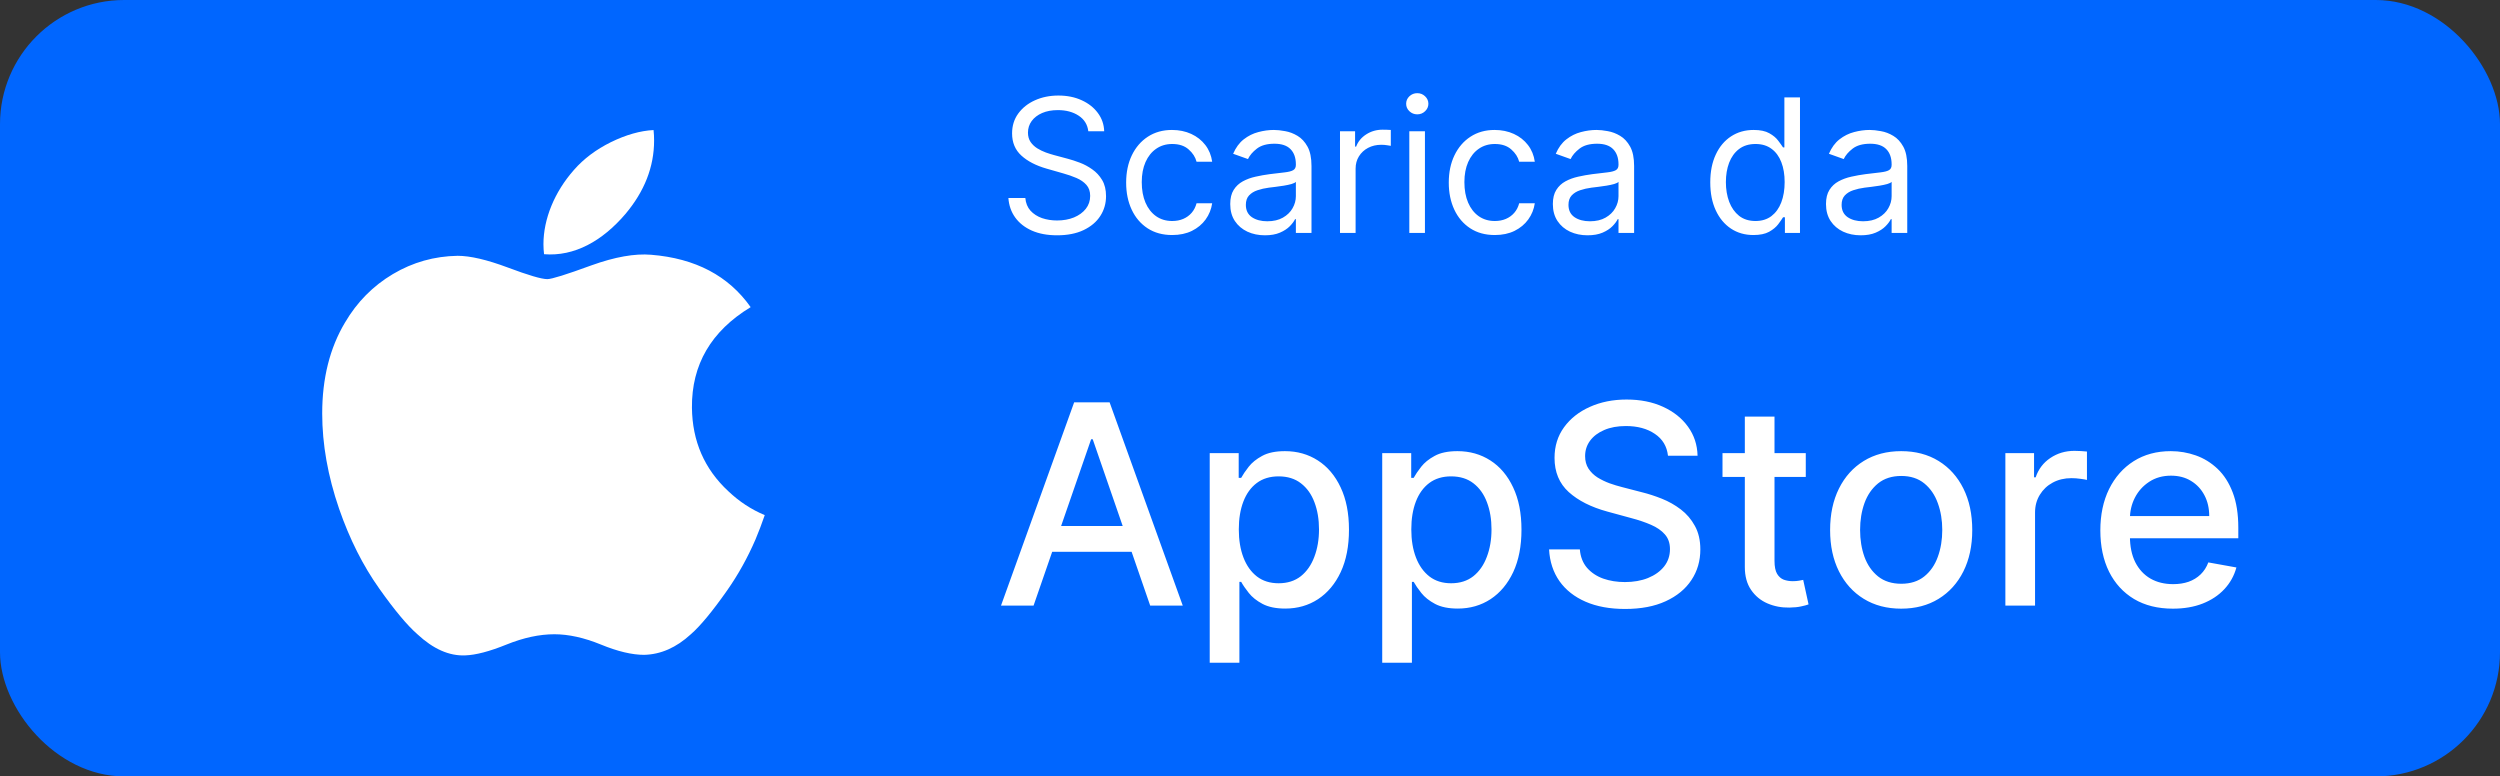 <svg width="161" height="50" viewBox="0 0 161 50" fill="none" xmlns="http://www.w3.org/2000/svg">
<rect x="0" y="0" width="161" height="50" fill="#333333" stroke="none"/>
<rect width="161" height="50" rx="8" fill="#0066FF"/>
<path d="M48.653 34.743C48.141 35.925 47.535 37.013 46.834 38.014C45.877 39.377 45.094 40.321 44.49 40.846C43.555 41.706 42.552 42.147 41.479 42.172C40.708 42.172 39.779 41.953 38.697 41.508C37.611 41.065 36.614 40.846 35.702 40.846C34.745 40.846 33.719 41.065 32.622 41.508C31.523 41.953 30.638 42.184 29.961 42.207C28.931 42.251 27.905 41.798 26.881 40.846C26.227 40.275 25.41 39.298 24.43 37.913C23.379 36.435 22.515 34.72 21.838 32.765C21.113 30.654 20.75 28.609 20.75 26.629C20.75 24.362 21.24 22.406 22.221 20.767C22.993 19.451 24.019 18.413 25.303 17.65C26.587 16.888 27.975 16.499 29.469 16.474C30.287 16.474 31.359 16.727 32.692 17.224C34.02 17.723 34.873 17.976 35.248 17.976C35.527 17.976 36.475 17.68 38.082 17.091C39.601 16.544 40.883 16.318 41.934 16.407C44.781 16.637 46.919 17.759 48.342 19.78C45.796 21.323 44.536 23.484 44.561 26.255C44.584 28.414 45.367 30.211 46.907 31.637C47.604 32.299 48.383 32.811 49.25 33.174C49.062 33.719 48.864 34.242 48.653 34.743V34.743ZM42.124 9.052C42.124 10.744 41.506 12.324 40.273 13.786C38.786 15.525 36.988 16.529 35.037 16.371C35.013 16.168 34.998 15.954 34.998 15.73C34.998 14.105 35.705 12.367 36.961 10.945C37.588 10.226 38.386 9.627 39.352 9.15C40.317 8.68 41.23 8.42 42.089 8.375C42.114 8.601 42.124 8.827 42.124 9.052V9.052Z" fill="white"/>
<path d="M70.087 8.455C70.036 8.023 69.829 7.688 69.465 7.449C69.102 7.21 68.656 7.091 68.127 7.091C67.741 7.091 67.403 7.153 67.113 7.278C66.826 7.403 66.602 7.575 66.44 7.794C66.281 8.013 66.201 8.261 66.201 8.54C66.201 8.773 66.256 8.973 66.367 9.141C66.481 9.305 66.626 9.443 66.802 9.554C66.978 9.662 67.163 9.751 67.356 9.822C67.549 9.891 67.727 9.946 67.888 9.989L68.775 10.227C69.002 10.287 69.255 10.369 69.533 10.474C69.815 10.579 70.083 10.723 70.339 10.905C70.597 11.084 70.81 11.314 70.978 11.595C71.146 11.876 71.229 12.222 71.229 12.631C71.229 13.102 71.106 13.528 70.859 13.909C70.614 14.29 70.256 14.592 69.785 14.817C69.316 15.041 68.746 15.153 68.076 15.153C67.451 15.153 66.91 15.053 66.452 14.851C65.998 14.649 65.64 14.368 65.379 14.007C65.12 13.646 64.974 13.227 64.94 12.75H66.031C66.059 13.079 66.17 13.352 66.363 13.568C66.559 13.781 66.806 13.94 67.104 14.046C67.406 14.148 67.729 14.199 68.076 14.199C68.479 14.199 68.842 14.133 69.163 14.003C69.484 13.869 69.738 13.685 69.925 13.449C70.113 13.21 70.207 12.932 70.207 12.614C70.207 12.324 70.126 12.088 69.964 11.906C69.802 11.724 69.589 11.577 69.325 11.463C69.06 11.349 68.775 11.25 68.468 11.165L67.394 10.858C66.712 10.662 66.173 10.382 65.775 10.018C65.377 9.655 65.178 9.179 65.178 8.591C65.178 8.102 65.31 7.676 65.575 7.312C65.842 6.946 66.2 6.662 66.648 6.46C67.1 6.256 67.604 6.153 68.161 6.153C68.724 6.153 69.224 6.254 69.661 6.456C70.099 6.655 70.445 6.928 70.701 7.274C70.96 7.621 71.096 8.014 71.11 8.455H70.087ZM75.49 15.136C74.876 15.136 74.348 14.992 73.904 14.702C73.461 14.412 73.12 14.013 72.882 13.504C72.643 12.996 72.524 12.415 72.524 11.761C72.524 11.097 72.646 10.51 72.89 10.001C73.137 9.49 73.481 9.091 73.921 8.804C74.365 8.514 74.882 8.369 75.473 8.369C75.933 8.369 76.348 8.455 76.717 8.625C77.086 8.795 77.389 9.034 77.625 9.341C77.86 9.648 78.007 10.006 78.064 10.415H77.058C76.981 10.117 76.811 9.852 76.546 9.622C76.285 9.389 75.933 9.273 75.49 9.273C75.098 9.273 74.754 9.375 74.459 9.58C74.166 9.781 73.937 10.067 73.772 10.436C73.61 10.803 73.529 11.233 73.529 11.727C73.529 12.233 73.609 12.673 73.768 13.048C73.93 13.423 74.157 13.714 74.45 13.922C74.745 14.129 75.092 14.233 75.49 14.233C75.751 14.233 75.988 14.188 76.201 14.097C76.414 14.006 76.595 13.875 76.743 13.704C76.89 13.534 76.995 13.329 77.058 13.091H78.064C78.007 13.477 77.866 13.825 77.642 14.135C77.42 14.442 77.126 14.686 76.76 14.868C76.396 15.047 75.973 15.136 75.49 15.136ZM81.46 15.153C81.045 15.153 80.669 15.075 80.331 14.919C79.993 14.76 79.724 14.531 79.525 14.233C79.326 13.932 79.227 13.568 79.227 13.142C79.227 12.767 79.301 12.463 79.448 12.23C79.596 11.994 79.794 11.81 80.041 11.676C80.288 11.543 80.561 11.443 80.859 11.378C81.16 11.31 81.463 11.256 81.767 11.216C82.164 11.165 82.487 11.126 82.734 11.101C82.984 11.072 83.166 11.026 83.279 10.96C83.396 10.895 83.454 10.781 83.454 10.619V10.585C83.454 10.165 83.339 9.838 83.109 9.605C82.882 9.372 82.537 9.256 82.073 9.256C81.593 9.256 81.217 9.361 80.944 9.571C80.671 9.781 80.48 10.006 80.369 10.244L79.414 9.903C79.585 9.506 79.812 9.196 80.096 8.974C80.383 8.75 80.696 8.594 81.034 8.506C81.375 8.415 81.71 8.369 82.039 8.369C82.25 8.369 82.491 8.395 82.764 8.446C83.039 8.494 83.305 8.595 83.561 8.749C83.819 8.902 84.034 9.134 84.204 9.443C84.375 9.753 84.46 10.168 84.46 10.688V15H83.454V14.114H83.403C83.335 14.256 83.221 14.408 83.062 14.57C82.903 14.732 82.691 14.869 82.427 14.983C82.163 15.097 81.841 15.153 81.46 15.153ZM81.613 14.25C82.011 14.25 82.346 14.172 82.619 14.016C82.894 13.859 83.102 13.658 83.241 13.411C83.383 13.163 83.454 12.903 83.454 12.631V11.71C83.412 11.761 83.318 11.808 83.173 11.851C83.031 11.891 82.866 11.926 82.679 11.957C82.494 11.986 82.314 12.011 82.137 12.034C81.964 12.054 81.823 12.071 81.716 12.085C81.454 12.119 81.21 12.175 80.983 12.251C80.758 12.325 80.576 12.438 80.437 12.588C80.301 12.736 80.233 12.938 80.233 13.193C80.233 13.543 80.362 13.807 80.62 13.986C80.882 14.162 81.213 14.25 81.613 14.25ZM86.296 15V8.455H87.267V9.443H87.335C87.454 9.119 87.671 8.857 87.983 8.655C88.296 8.453 88.648 8.352 89.04 8.352C89.114 8.352 89.206 8.354 89.317 8.357C89.428 8.359 89.511 8.364 89.568 8.369V9.392C89.534 9.384 89.456 9.371 89.334 9.354C89.215 9.334 89.088 9.324 88.954 9.324C88.636 9.324 88.352 9.391 88.102 9.524C87.855 9.655 87.659 9.837 87.514 10.07C87.372 10.3 87.301 10.562 87.301 10.858V15H86.296ZM90.76 15V8.455H91.766V15H90.76ZM91.272 7.364C91.076 7.364 90.907 7.297 90.765 7.163C90.625 7.03 90.556 6.869 90.556 6.682C90.556 6.494 90.625 6.334 90.765 6.2C90.907 6.067 91.076 6 91.272 6C91.468 6 91.635 6.067 91.775 6.2C91.916 6.334 91.988 6.494 91.988 6.682C91.988 6.869 91.916 7.03 91.775 7.163C91.635 7.297 91.468 7.364 91.272 7.364ZM96.267 15.136C95.653 15.136 95.125 14.992 94.682 14.702C94.239 14.412 93.898 14.013 93.659 13.504C93.421 12.996 93.301 12.415 93.301 11.761C93.301 11.097 93.423 10.51 93.668 10.001C93.915 9.49 94.258 9.091 94.699 8.804C95.142 8.514 95.659 8.369 96.25 8.369C96.71 8.369 97.125 8.455 97.494 8.625C97.864 8.795 98.166 9.034 98.402 9.341C98.638 9.648 98.784 10.006 98.841 10.415H97.835C97.758 10.117 97.588 9.852 97.324 9.622C97.062 9.389 96.71 9.273 96.267 9.273C95.875 9.273 95.531 9.375 95.236 9.58C94.943 9.781 94.715 10.067 94.55 10.436C94.388 10.803 94.307 11.233 94.307 11.727C94.307 12.233 94.386 12.673 94.546 13.048C94.707 13.423 94.935 13.714 95.227 13.922C95.523 14.129 95.869 14.233 96.267 14.233C96.528 14.233 96.766 14.188 96.979 14.097C97.192 14.006 97.372 13.875 97.52 13.704C97.668 13.534 97.773 13.329 97.835 13.091H98.841C98.784 13.477 98.644 13.825 98.419 14.135C98.197 14.442 97.903 14.686 97.537 14.868C97.173 15.047 96.75 15.136 96.267 15.136ZM102.237 15.153C101.822 15.153 101.446 15.075 101.108 14.919C100.77 14.76 100.501 14.531 100.303 14.233C100.104 13.932 100.004 13.568 100.004 13.142C100.004 12.767 100.078 12.463 100.226 12.23C100.374 11.994 100.571 11.81 100.818 11.676C101.065 11.543 101.338 11.443 101.636 11.378C101.938 11.31 102.24 11.256 102.544 11.216C102.942 11.165 103.264 11.126 103.511 11.101C103.761 11.072 103.943 11.026 104.057 10.96C104.173 10.895 104.232 10.781 104.232 10.619V10.585C104.232 10.165 104.116 9.838 103.886 9.605C103.659 9.372 103.314 9.256 102.851 9.256C102.371 9.256 101.994 9.361 101.722 9.571C101.449 9.781 101.257 10.006 101.146 10.244L100.192 9.903C100.362 9.506 100.589 9.196 100.874 8.974C101.161 8.75 101.473 8.594 101.811 8.506C102.152 8.415 102.487 8.369 102.817 8.369C103.027 8.369 103.268 8.395 103.541 8.446C103.817 8.494 104.082 8.595 104.338 8.749C104.597 8.902 104.811 9.134 104.982 9.443C105.152 9.753 105.237 10.168 105.237 10.688V15H104.232V14.114H104.18C104.112 14.256 103.999 14.408 103.839 14.57C103.68 14.732 103.469 14.869 103.205 14.983C102.94 15.097 102.618 15.153 102.237 15.153ZM102.391 14.25C102.788 14.25 103.124 14.172 103.396 14.016C103.672 13.859 103.879 13.658 104.018 13.411C104.161 13.163 104.232 12.903 104.232 12.631V11.71C104.189 11.761 104.095 11.808 103.95 11.851C103.808 11.891 103.643 11.926 103.456 11.957C103.271 11.986 103.091 12.011 102.915 12.034C102.741 12.054 102.601 12.071 102.493 12.085C102.232 12.119 101.987 12.175 101.76 12.251C101.536 12.325 101.354 12.438 101.214 12.588C101.078 12.736 101.01 12.938 101.01 13.193C101.01 13.543 101.139 13.807 101.398 13.986C101.659 14.162 101.99 14.25 102.391 14.25ZM112.919 15.136C112.374 15.136 111.892 14.999 111.475 14.723C111.057 14.445 110.73 14.053 110.495 13.547C110.259 13.038 110.141 12.438 110.141 11.744C110.141 11.057 110.259 10.46 110.495 9.955C110.73 9.449 111.059 9.058 111.479 8.783C111.9 8.507 112.385 8.369 112.936 8.369C113.363 8.369 113.699 8.44 113.946 8.582C114.196 8.722 114.387 8.881 114.517 9.06C114.651 9.236 114.755 9.381 114.828 9.494H114.914V6.273H115.919V15H114.948V13.994H114.828C114.755 14.114 114.65 14.264 114.513 14.446C114.377 14.625 114.182 14.786 113.929 14.928C113.676 15.067 113.34 15.136 112.919 15.136ZM113.056 14.233C113.459 14.233 113.8 14.128 114.078 13.918C114.357 13.704 114.569 13.411 114.713 13.036C114.858 12.658 114.931 12.222 114.931 11.727C114.931 11.239 114.86 10.811 114.718 10.445C114.576 10.075 114.365 9.788 114.087 9.584C113.809 9.376 113.465 9.273 113.056 9.273C112.63 9.273 112.275 9.382 111.99 9.601C111.709 9.817 111.498 10.111 111.355 10.483C111.216 10.852 111.147 11.267 111.147 11.727C111.147 12.193 111.218 12.617 111.36 12.997C111.505 13.375 111.718 13.676 111.999 13.901C112.283 14.122 112.635 14.233 113.056 14.233ZM119.827 15.153C119.412 15.153 119.036 15.075 118.698 14.919C118.36 14.76 118.091 14.531 117.892 14.233C117.694 13.932 117.594 13.568 117.594 13.142C117.594 12.767 117.668 12.463 117.816 12.23C117.963 11.994 118.161 11.81 118.408 11.676C118.655 11.543 118.928 11.443 119.226 11.378C119.527 11.31 119.83 11.256 120.134 11.216C120.532 11.165 120.854 11.126 121.101 11.101C121.351 11.072 121.533 11.026 121.647 10.96C121.763 10.895 121.821 10.781 121.821 10.619V10.585C121.821 10.165 121.706 9.838 121.476 9.605C121.249 9.372 120.904 9.256 120.441 9.256C119.961 9.256 119.584 9.361 119.311 9.571C119.039 9.781 118.847 10.006 118.736 10.244L117.782 9.903C117.952 9.506 118.179 9.196 118.463 8.974C118.75 8.75 119.063 8.594 119.401 8.506C119.742 8.415 120.077 8.369 120.407 8.369C120.617 8.369 120.858 8.395 121.131 8.446C121.407 8.494 121.672 8.595 121.928 8.749C122.186 8.902 122.401 9.134 122.571 9.443C122.742 9.753 122.827 10.168 122.827 10.688V15H121.821V14.114H121.77C121.702 14.256 121.588 14.408 121.429 14.57C121.27 14.732 121.059 14.869 120.794 14.983C120.53 15.097 120.208 15.153 119.827 15.153ZM119.98 14.25C120.378 14.25 120.713 14.172 120.986 14.016C121.262 13.859 121.469 13.658 121.608 13.411C121.75 13.163 121.821 12.903 121.821 12.631V11.71C121.779 11.761 121.685 11.808 121.54 11.851C121.398 11.891 121.233 11.926 121.046 11.957C120.861 11.986 120.681 12.011 120.505 12.034C120.331 12.054 120.191 12.071 120.083 12.085C119.821 12.119 119.577 12.175 119.35 12.251C119.125 12.325 118.944 12.438 118.804 12.588C118.668 12.736 118.6 12.938 118.6 13.193C118.6 13.543 118.729 13.807 118.988 13.986C119.249 14.162 119.58 14.25 119.98 14.25Z" fill="white"/>
<path d="M66.562 39H64.465L69.176 25.909H71.458L76.169 39H74.072L70.371 28.287H70.269L66.562 39ZM66.913 33.874H73.714V35.535H66.913V33.874ZM77.906 42.682V29.182H79.772V30.773H79.932C80.043 30.569 80.203 30.332 80.412 30.064C80.62 29.796 80.91 29.561 81.281 29.361C81.652 29.156 82.142 29.054 82.751 29.054C83.544 29.054 84.251 29.254 84.873 29.655C85.495 30.055 85.983 30.633 86.337 31.387C86.695 32.141 86.874 33.049 86.874 34.11C86.874 35.171 86.697 36.081 86.343 36.84C85.99 37.594 85.504 38.175 84.886 38.584C84.268 38.989 83.563 39.192 82.77 39.192C82.174 39.192 81.686 39.092 81.306 38.891C80.931 38.691 80.637 38.457 80.424 38.188C80.211 37.92 80.047 37.681 79.932 37.472H79.817V42.682H77.906ZM79.779 34.091C79.779 34.781 79.879 35.386 80.079 35.906C80.279 36.426 80.569 36.833 80.948 37.127C81.328 37.417 81.792 37.562 82.342 37.562C82.913 37.562 83.39 37.41 83.774 37.108C84.157 36.801 84.447 36.386 84.643 35.861C84.843 35.337 84.944 34.747 84.944 34.091C84.944 33.443 84.846 32.861 84.65 32.346C84.458 31.83 84.168 31.423 83.78 31.125C83.397 30.827 82.917 30.678 82.342 30.678C81.788 30.678 81.319 30.82 80.936 31.106C80.556 31.391 80.269 31.79 80.073 32.301C79.877 32.812 79.779 33.409 79.779 34.091ZM89.015 42.682V29.182H90.882V30.773H91.041C91.152 30.569 91.312 30.332 91.521 30.064C91.73 29.796 92.019 29.561 92.39 29.361C92.761 29.156 93.251 29.054 93.86 29.054C94.653 29.054 95.36 29.254 95.983 29.655C96.605 30.055 97.093 30.633 97.446 31.387C97.804 32.141 97.983 33.049 97.983 34.11C97.983 35.171 97.806 36.081 97.453 36.84C97.099 37.594 96.613 38.175 95.995 38.584C95.377 38.989 94.672 39.192 93.88 39.192C93.283 39.192 92.795 39.092 92.416 38.891C92.041 38.691 91.747 38.457 91.534 38.188C91.321 37.92 91.157 37.681 91.041 37.472H90.927V42.682H89.015ZM90.888 34.091C90.888 34.781 90.988 35.386 91.189 35.906C91.389 36.426 91.679 36.833 92.058 37.127C92.437 37.417 92.902 37.562 93.451 37.562C94.022 37.562 94.5 37.41 94.883 37.108C95.267 36.801 95.556 36.386 95.752 35.861C95.953 35.337 96.053 34.747 96.053 34.091C96.053 33.443 95.955 32.861 95.759 32.346C95.567 31.83 95.277 31.423 94.89 31.125C94.506 30.827 94.027 30.678 93.451 30.678C92.897 30.678 92.429 30.82 92.045 31.106C91.666 31.391 91.378 31.79 91.182 32.301C90.986 32.812 90.888 33.409 90.888 34.091ZM107.418 29.348C107.35 28.743 107.069 28.274 106.574 27.942C106.08 27.605 105.458 27.437 104.708 27.437C104.171 27.437 103.706 27.522 103.314 27.692C102.922 27.859 102.618 28.089 102.4 28.383C102.187 28.673 102.081 29.003 102.081 29.374C102.081 29.685 102.153 29.953 102.298 30.179C102.447 30.405 102.641 30.595 102.88 30.748C103.123 30.897 103.382 31.023 103.659 31.125C103.936 31.223 104.203 31.304 104.458 31.368L105.737 31.7C106.154 31.803 106.583 31.941 107.022 32.116C107.461 32.291 107.868 32.521 108.243 32.806C108.618 33.092 108.92 33.445 109.15 33.867C109.385 34.289 109.502 34.794 109.502 35.382C109.502 36.124 109.31 36.782 108.926 37.357C108.547 37.932 107.995 38.386 107.271 38.719C106.551 39.051 105.679 39.217 104.657 39.217C103.676 39.217 102.828 39.062 102.113 38.751C101.397 38.44 100.836 37.999 100.431 37.428C100.027 36.852 99.803 36.17 99.76 35.382H101.742C101.78 35.855 101.934 36.249 102.202 36.565C102.475 36.876 102.822 37.108 103.244 37.261C103.67 37.41 104.137 37.485 104.644 37.485C105.202 37.485 105.699 37.398 106.133 37.223C106.572 37.044 106.917 36.797 107.169 36.481C107.42 36.162 107.546 35.789 107.546 35.363C107.546 34.975 107.435 34.658 107.213 34.41C106.996 34.163 106.7 33.959 106.325 33.797C105.954 33.635 105.534 33.492 105.066 33.369L103.519 32.947C102.471 32.661 101.64 32.242 101.026 31.688C100.417 31.134 100.112 30.401 100.112 29.489C100.112 28.734 100.316 28.076 100.725 27.514C101.135 26.951 101.689 26.514 102.387 26.203C103.086 25.888 103.875 25.73 104.752 25.73C105.639 25.73 106.421 25.886 107.098 26.197C107.78 26.508 108.317 26.936 108.709 27.482C109.101 28.023 109.306 28.645 109.323 29.348H107.418ZM116.292 29.182V30.716H110.929V29.182H116.292ZM112.367 26.829H114.278V36.117C114.278 36.488 114.334 36.767 114.444 36.955C114.555 37.138 114.698 37.264 114.873 37.332C115.052 37.396 115.246 37.428 115.454 37.428C115.608 37.428 115.742 37.417 115.857 37.396C115.972 37.374 116.062 37.357 116.126 37.344L116.471 38.923C116.36 38.966 116.202 39.008 115.998 39.051C115.793 39.098 115.537 39.124 115.231 39.128C114.728 39.136 114.259 39.047 113.824 38.859C113.39 38.672 113.038 38.382 112.77 37.99C112.501 37.598 112.367 37.106 112.367 36.514V26.829ZM122.436 39.198C121.516 39.198 120.712 38.987 120.026 38.565C119.34 38.144 118.808 37.553 118.428 36.795C118.049 36.036 117.859 35.15 117.859 34.136C117.859 33.117 118.049 32.227 118.428 31.464C118.808 30.701 119.34 30.109 120.026 29.687C120.712 29.265 121.516 29.054 122.436 29.054C123.357 29.054 124.16 29.265 124.846 29.687C125.532 30.109 126.065 30.701 126.444 31.464C126.823 32.227 127.013 33.117 127.013 34.136C127.013 35.15 126.823 36.036 126.444 36.795C126.065 37.553 125.532 38.144 124.846 38.565C124.16 38.987 123.357 39.198 122.436 39.198ZM122.442 37.594C123.039 37.594 123.533 37.436 123.925 37.121C124.317 36.805 124.607 36.386 124.795 35.861C124.987 35.337 125.082 34.76 125.082 34.129C125.082 33.503 124.987 32.928 124.795 32.403C124.607 31.875 124.317 31.451 123.925 31.131C123.533 30.812 123.039 30.652 122.442 30.652C121.842 30.652 121.343 30.812 120.947 31.131C120.555 31.451 120.263 31.875 120.071 32.403C119.884 32.928 119.79 33.503 119.79 34.129C119.79 34.76 119.884 35.337 120.071 35.861C120.263 36.386 120.555 36.805 120.947 37.121C121.343 37.436 121.842 37.594 122.442 37.594ZM129.146 39V29.182H130.993V30.741H131.096C131.275 30.213 131.59 29.798 132.042 29.495C132.498 29.188 133.013 29.035 133.589 29.035C133.708 29.035 133.849 29.039 134.01 29.048C134.177 29.056 134.307 29.067 134.4 29.079V30.908C134.324 30.886 134.187 30.863 133.991 30.837C133.795 30.808 133.599 30.793 133.403 30.793C132.952 30.793 132.549 30.889 132.195 31.08C131.846 31.268 131.569 31.53 131.364 31.866C131.16 32.199 131.057 32.578 131.057 33.004V39H129.146ZM139.934 39.198C138.967 39.198 138.134 38.992 137.435 38.578C136.74 38.16 136.203 37.575 135.824 36.82C135.449 36.062 135.262 35.173 135.262 34.155C135.262 33.149 135.449 32.263 135.824 31.496C136.203 30.729 136.732 30.13 137.409 29.7C138.091 29.269 138.888 29.054 139.8 29.054C140.354 29.054 140.891 29.146 141.411 29.329C141.931 29.512 142.397 29.8 142.811 30.192C143.224 30.584 143.55 31.093 143.789 31.72C144.027 32.342 144.147 33.098 144.147 33.989V34.666H136.342V33.234H142.274C142.274 32.731 142.172 32.286 141.967 31.898C141.762 31.506 141.475 31.197 141.104 30.972C140.738 30.746 140.307 30.633 139.813 30.633C139.276 30.633 138.807 30.765 138.407 31.029C138.01 31.289 137.703 31.63 137.486 32.052C137.273 32.469 137.167 32.923 137.167 33.413V34.532C137.167 35.188 137.282 35.746 137.512 36.207C137.746 36.667 138.072 37.019 138.49 37.261C138.907 37.5 139.395 37.619 139.953 37.619C140.316 37.619 140.646 37.568 140.944 37.466C141.243 37.359 141.5 37.202 141.718 36.993C141.935 36.784 142.101 36.526 142.216 36.219L144.025 36.545C143.88 37.078 143.62 37.545 143.245 37.945C142.875 38.342 142.408 38.651 141.846 38.872C141.287 39.09 140.65 39.198 139.934 39.198Z" fill="white"/>
</svg>